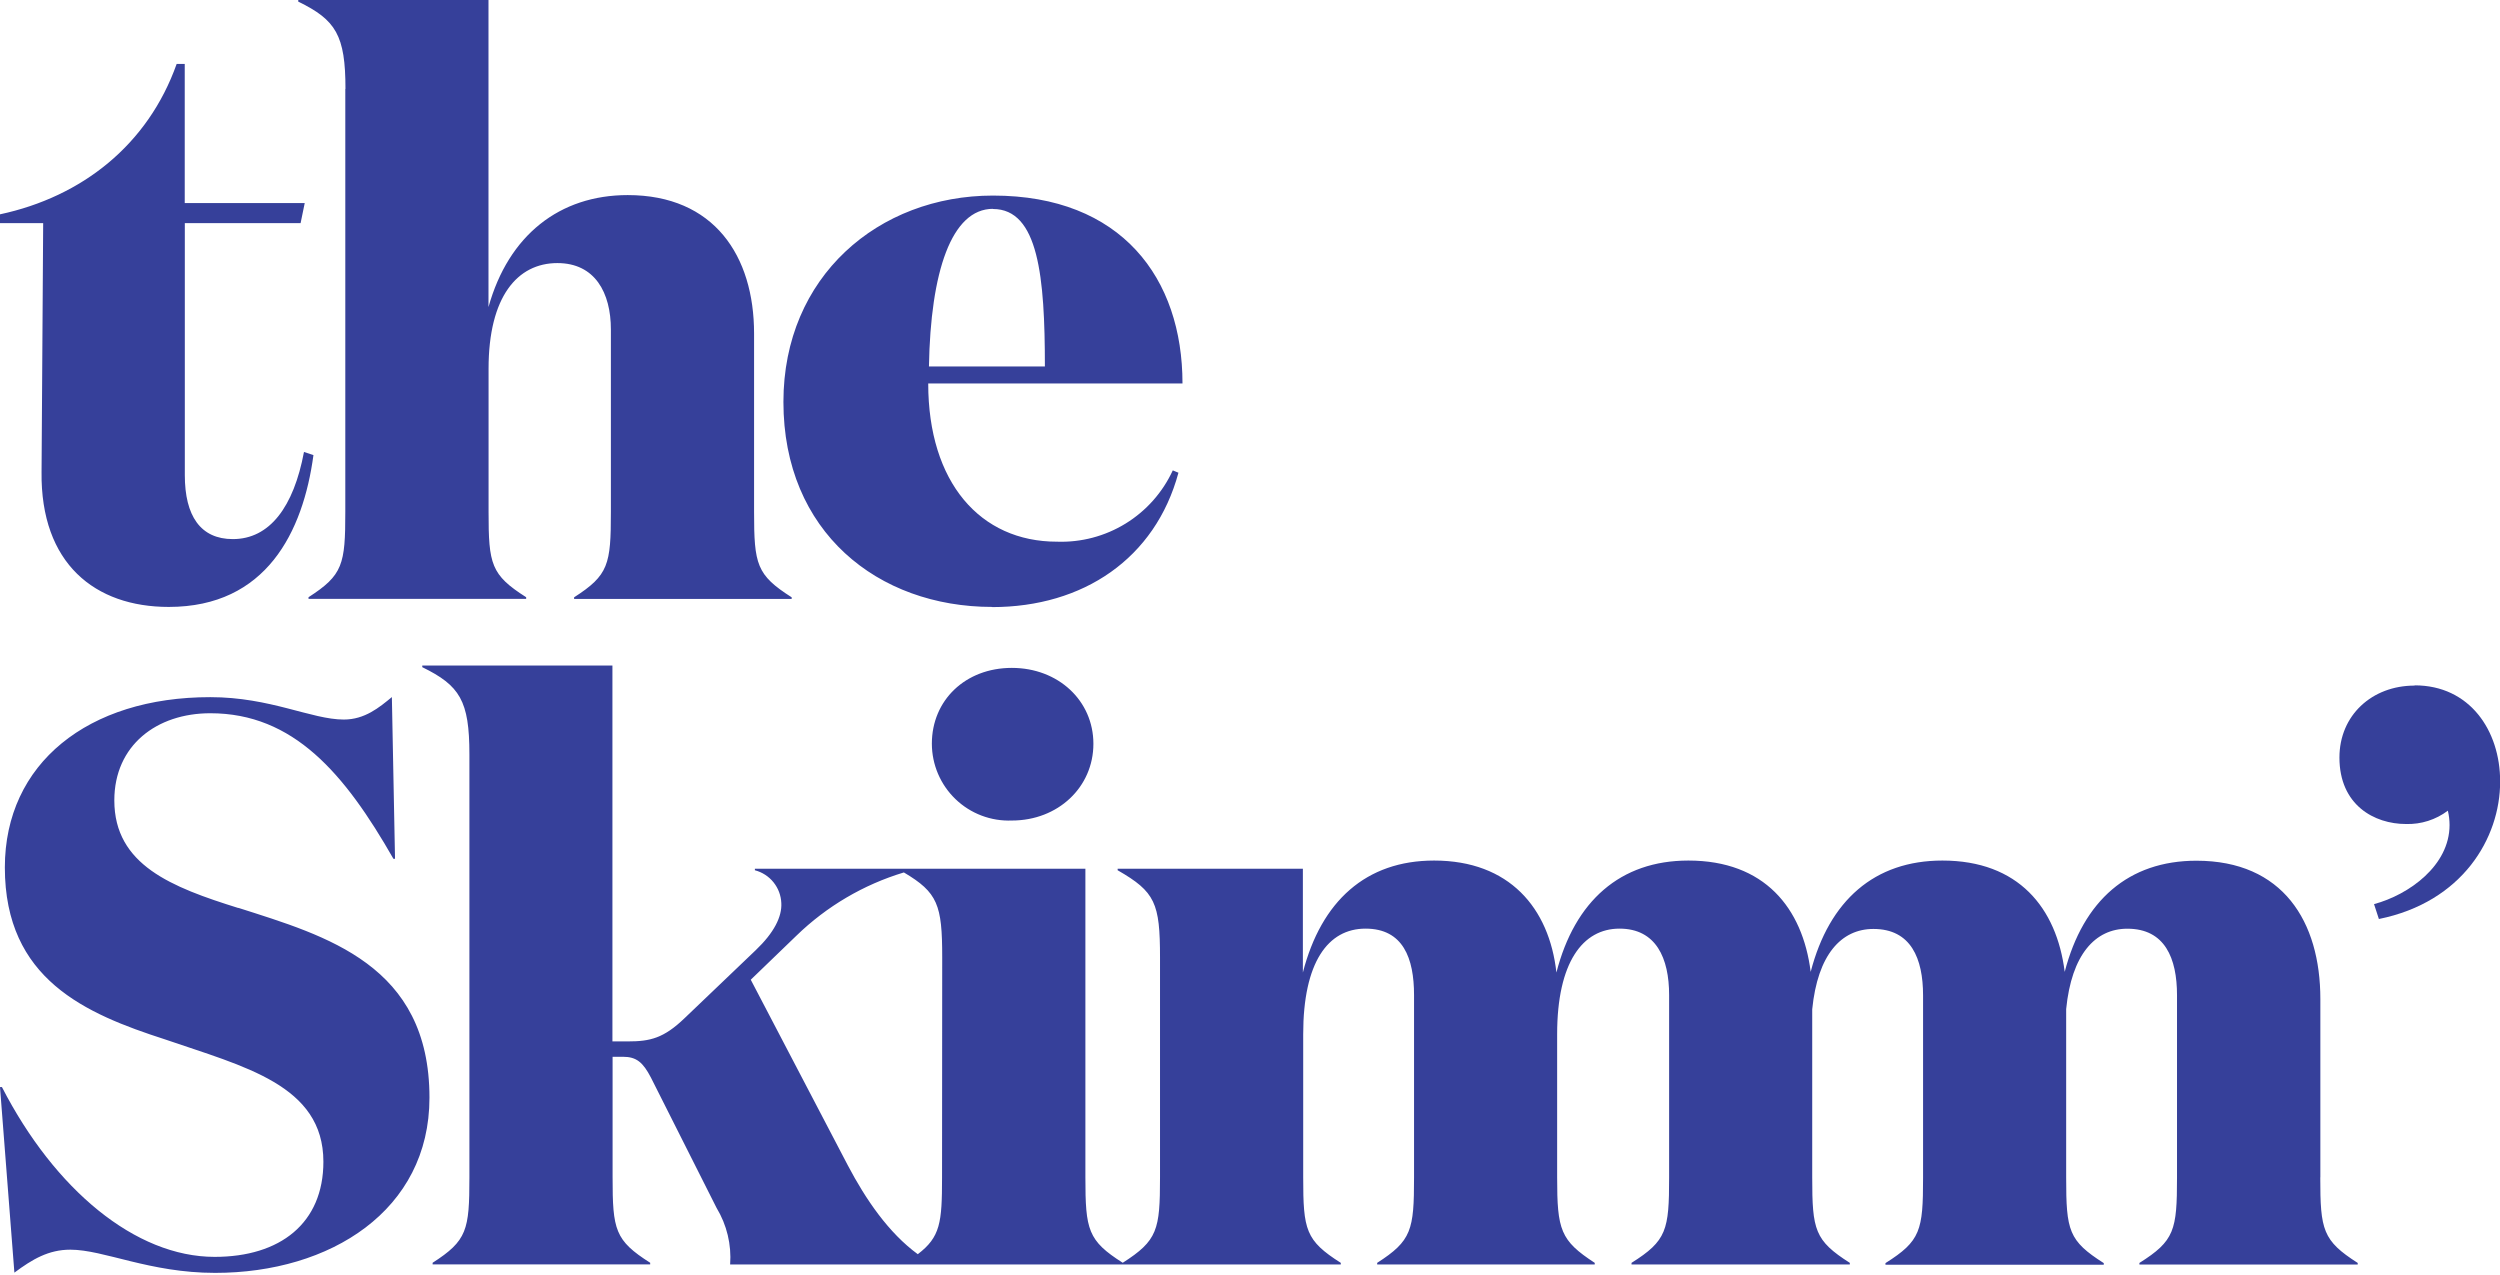<svg width="1000" height="510" viewBox="0 0 1000 510" fill="none" xmlns="http://www.w3.org/2000/svg">
<g clip-path="url(#clip0_14_27479)">
<path d="M16.622 188.733C16.17 225.503 38.063 242.772 67.492 242.772C106.526 242.772 121.241 212.729 125.38 182.039L121.596 180.777C117.457 202.833 107.852 215.639 93.138 215.639C80.202 215.639 73.928 206.358 73.928 190.059V89.257H120.238L121.887 81.237H73.896V25.581H70.662C59.181 57.888 32.889 78.682 0 85.732V89.257H17.269L16.622 188.733ZM138.122 35.573V204.709C138.122 225.826 137.152 230.03 123.407 238.891V239.538H210.465V238.891C196.397 229.933 195.427 225.762 195.427 204.709V147.468C195.427 118.686 206.94 105.233 222.948 105.233C237.986 105.233 244.357 117.069 244.357 131.816V204.741C244.357 225.859 243.419 230.063 229.642 238.924V239.571H316.668V238.924C302.6 229.966 301.63 225.794 301.63 204.741V133.4C301.63 102.354 285.654 78.035 251.083 78.035C223.886 78.035 203.415 94.043 195.395 122.825V0H119.3V0.647C134.338 7.988 138.186 14.068 138.186 35.573H138.122ZM396.837 242.837C433.284 242.837 462.098 223.433 471.38 189.089L469.116 188.151C465.062 196.943 458.5 204.341 450.255 209.416C442.01 214.49 432.449 217.016 422.773 216.674C392.083 216.674 371.289 193.002 371.289 153.386H472.997C472.997 111.345 448.677 78.229 397.193 78.229C351.433 78.229 313.369 110.569 313.369 160.759C313.369 212.729 351.109 242.772 396.87 242.772L396.837 242.837ZM397.161 83.597C415.4 83.597 417.955 110.763 417.955 146.595H371.58C372.227 108.758 380.57 83.533 397.193 83.533L397.161 83.597ZM95.337 363.204C68.754 354.893 45.728 346.032 45.728 320.16C45.728 298.105 62.706 285.298 84.115 285.298C117.392 285.298 137.863 309.359 157.364 343.509H158.01L156.749 278.831C151.704 283.002 145.883 287.821 137.54 287.821C124.604 287.821 108.143 278.863 84.147 278.863C35.185 278.831 1.94 305.414 1.94 346.97C1.94 391.76 34.28 405.504 65.908 415.723C97.536 426.622 129.358 433.963 129.358 464.685C129.358 489.296 112.088 502.749 85.861 502.749C54.201 502.749 21.894 475.875 0.776 434.836H0L5.756 509.055C12.936 503.719 19.404 499.871 28.135 499.871C41.589 499.871 59.796 509.152 86.055 509.152C132.107 509.152 171.787 484.186 171.787 439.073C171.787 385.874 130.49 374.394 95.337 363.14V363.204ZM372.744 297.523C372.754 301.66 373.598 305.753 375.225 309.558C376.853 313.362 379.23 316.799 382.215 319.663C385.201 322.528 388.733 324.762 392.601 326.231C396.469 327.7 400.594 328.374 404.728 328.213C423.291 328.213 437.359 314.792 437.359 297.523C437.359 280.254 423.291 267.156 404.728 267.156C386.165 267.156 372.744 280.092 372.744 297.458V297.523ZM928.142 471.024V399.618C928.142 368.573 913.136 344.286 878.565 344.286C851.465 344.286 833.29 360.164 825.885 388.752C822.651 363.075 807.322 344.221 776.955 344.221C749.854 344.221 731.68 360.132 724.274 388.752C721.04 363.107 705.743 344.221 675.344 344.221C648.147 344.221 629.907 360.391 622.566 389.011C619.688 363.14 603.68 344.221 573.637 344.221C546.439 344.221 528.523 360.391 521.15 389.011V347.487H447.06V348.102C462.098 356.736 464.006 361.231 464.006 382.964V470.927C464.006 491.98 463.036 496.184 449.098 505.11C435.159 496.249 434.157 492.012 434.157 470.927V347.487H301.953V348.102C304.89 348.868 307.503 350.558 309.407 352.922C311.311 355.286 312.405 358.199 312.528 361.231C312.819 366.664 309.65 373.068 302.277 380.085L273.818 407.283C265.507 415.271 260.074 416.564 251.18 416.564H244.971V266.218H168.909V266.865C183.947 274.238 187.763 280.286 187.763 301.727V470.927C187.763 492.044 186.825 496.249 173.048 505.11V505.756H260.074V505.11C245.974 496.152 245.036 492.012 245.036 470.927V422.709H249.175C254.608 422.709 257.196 424.94 260.365 431.02L286.624 483.151C290.737 489.952 292.636 497.862 292.057 505.789H536.317V505.142C522.217 496.184 521.279 492.012 521.279 470.959V413.686C521.279 384.904 531.175 371.451 546.213 371.451C561.251 371.451 565.617 383.287 565.617 398.034V470.959C565.617 492.077 564.647 496.281 550.87 505.142V505.789H637.895V505.142C624.151 496.184 622.858 492.012 622.858 470.959V413.686C622.858 384.904 633.109 371.451 647.791 371.451C662.473 371.451 667.648 383.287 667.648 398.034V470.959C667.648 492.077 666.677 496.281 652.61 505.142V505.789H739.926V505.142C725.859 496.184 724.888 492.012 724.888 470.959V403.725C727.055 381.864 736.498 371.58 749.369 371.58C764.407 371.58 769.226 383.416 769.226 398.163V471.089C769.226 492.206 768.256 496.378 754.188 505.239V505.886H841.504V505.239C827.437 496.281 826.467 492.303 826.467 471.089V403.628C828.633 381.767 838.076 371.483 850.948 371.483C865.985 371.483 870.804 383.319 870.804 398.066V470.992C870.804 492.109 869.834 496.313 855.766 505.174V505.821H943.083V505.174C929.08 496.216 928.109 492.044 928.109 470.927L928.142 471.024ZM376.819 471.024C376.819 489.166 376.108 494.793 367.117 501.682C355.443 493.144 346.323 479.82 339.111 466.108L300.304 391.889L318.543 374.297C330.649 362.538 345.399 353.855 361.555 348.975C375.105 357.027 376.884 361.911 376.884 382.899L376.819 471.024Z" fill="#36409A"/>
<path d="M965.817 274.238C948.871 274.238 935.774 286.042 935.774 303.021C935.774 322.004 949.68 329.604 962.422 329.604C968.44 329.779 974.337 327.897 979.141 324.268C979.592 326.153 979.82 328.085 979.82 330.024C979.82 346.194 963.65 357.868 949.615 361.652L951.555 367.602C984.93 360.843 1000.06 335.263 1000.06 312.625C1000.06 292.187 987.873 274.141 965.882 274.141L965.817 274.238Z" fill="#36409A"/>
</g>
<defs>
<clipPath id="clip0_14_27479">
<rect width="1000" height="509.152" fill="white"/>
</clipPath>
</defs>
</svg>
